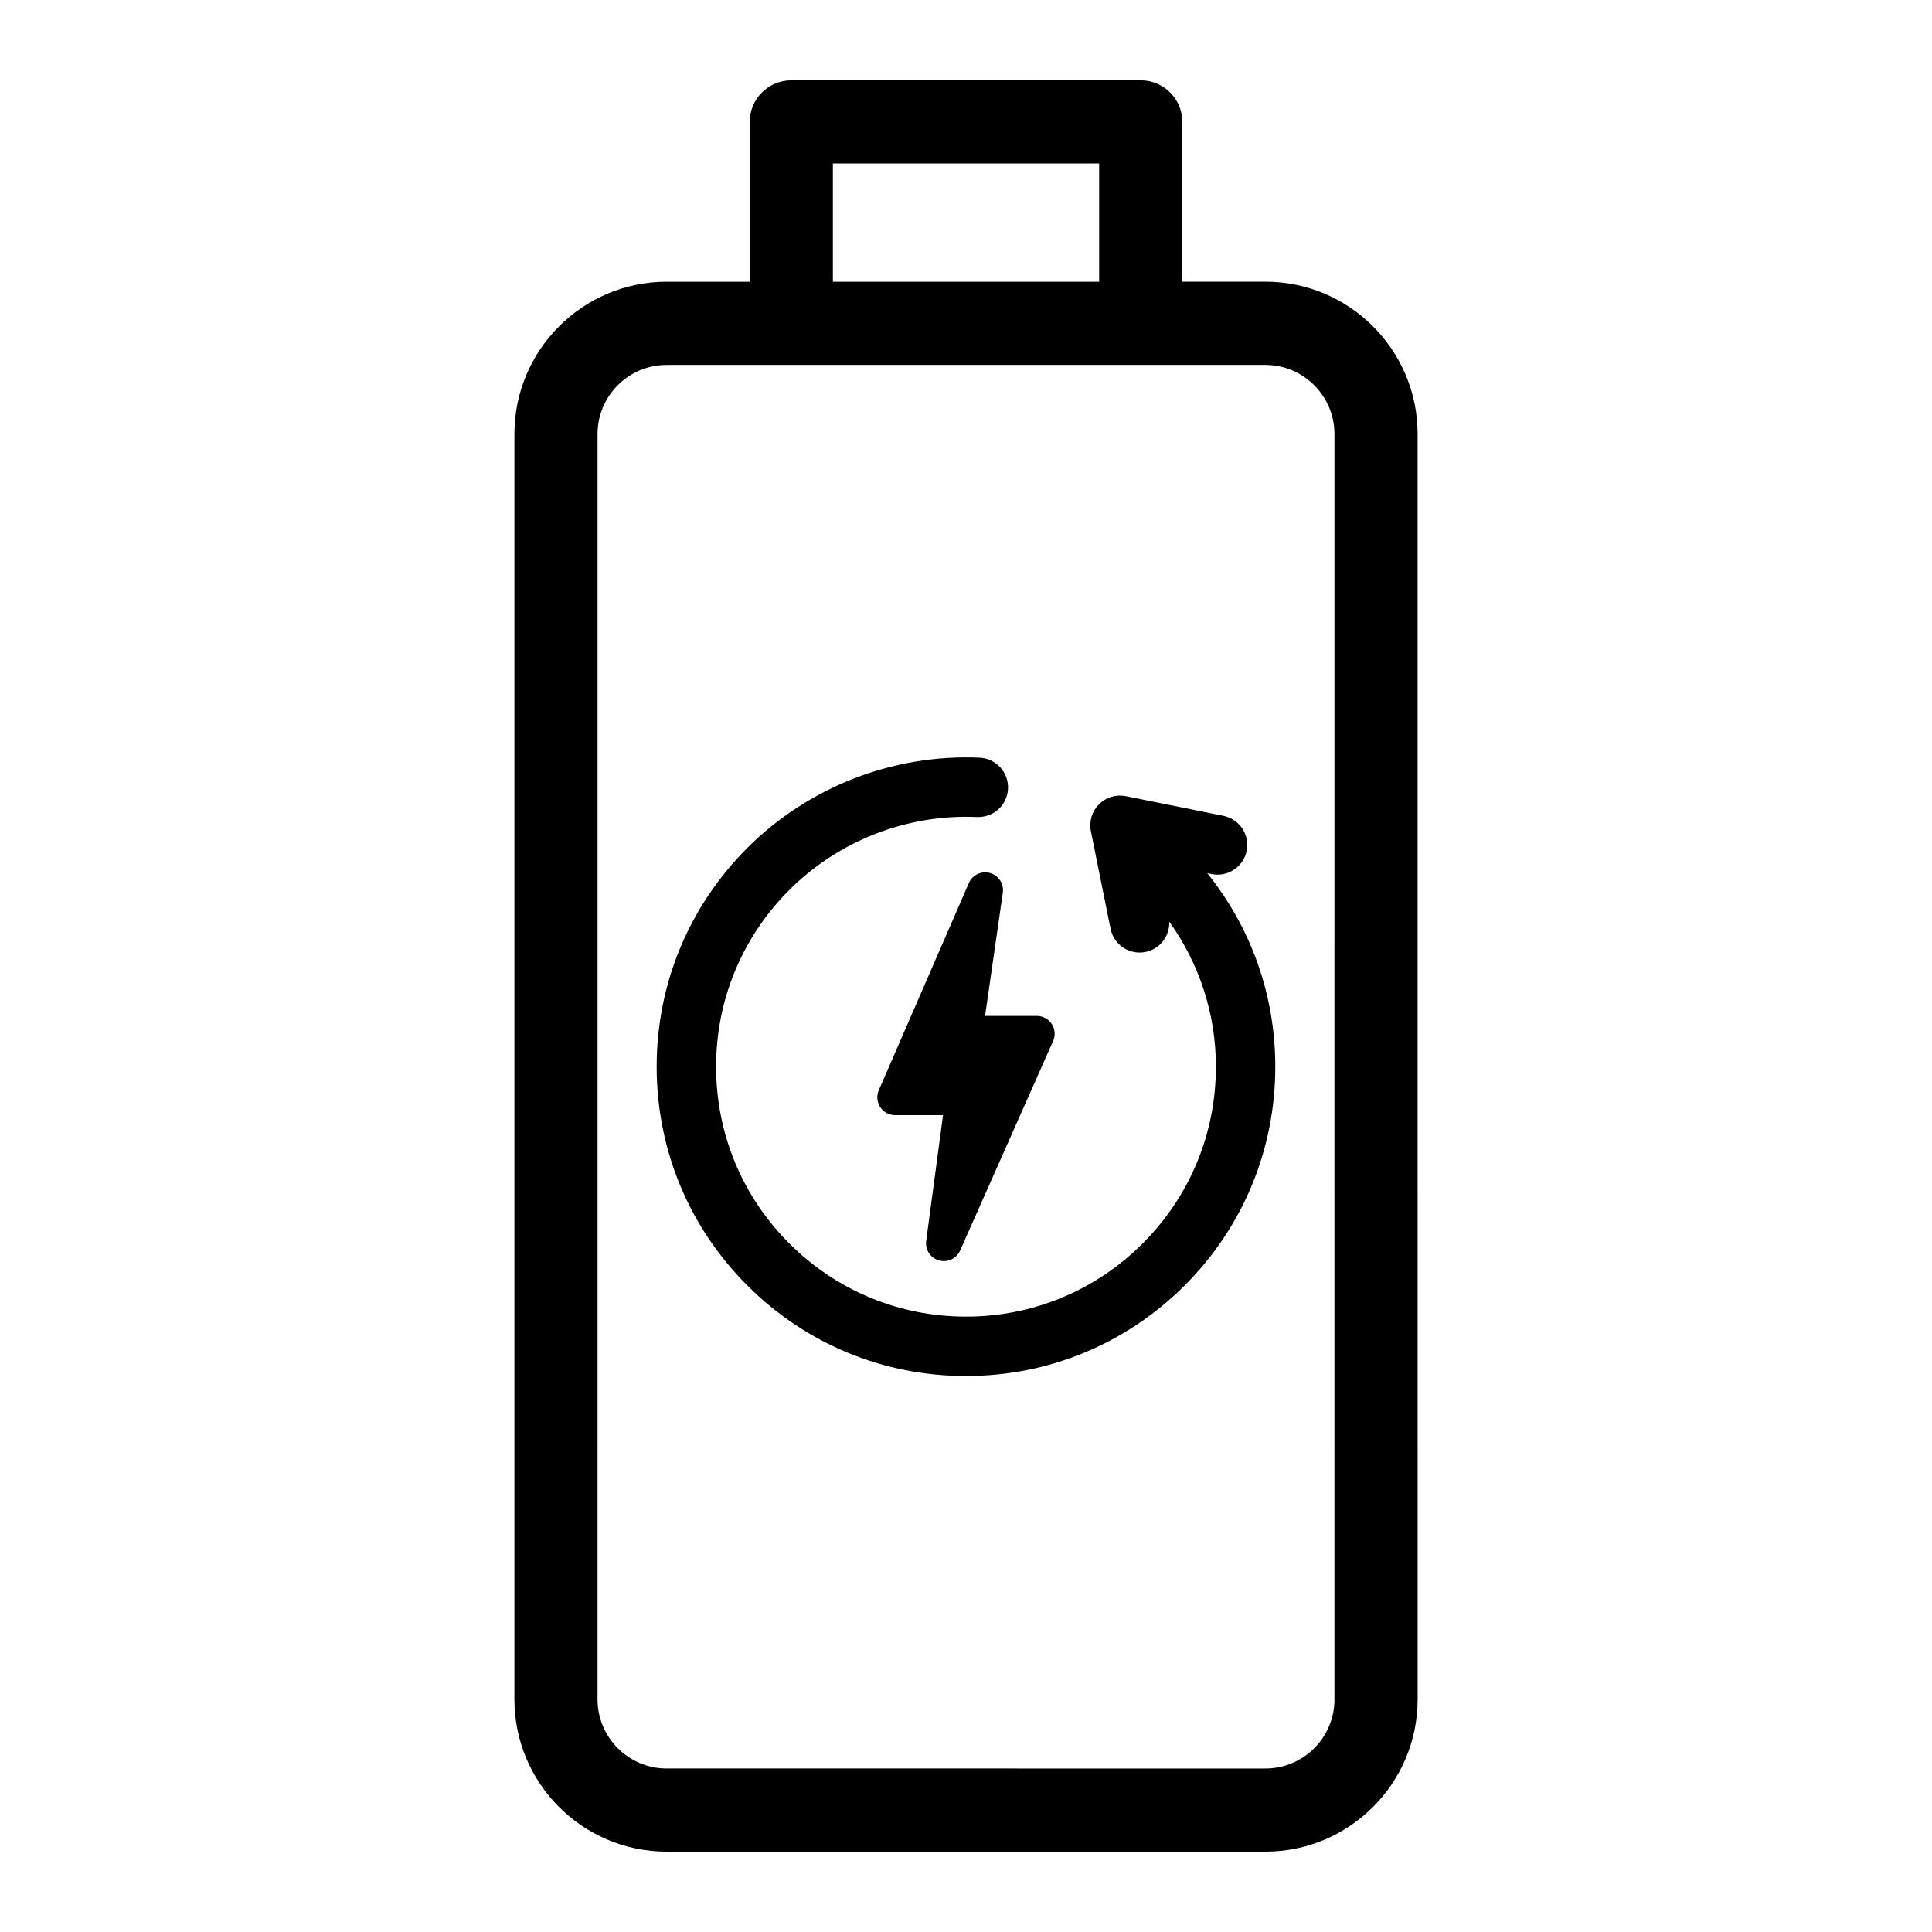 <?xml version="1.0" encoding="UTF-8"?>
<!-- Uploaded to: ICON Repo, www.svgrepo.com, Generator: ICON Repo Mixer Tools -->
<svg fill="#000000" width="800px" height="800px" version="1.1" viewBox="144 144 512 512" xmlns="http://www.w3.org/2000/svg">
 <g>
  <path d="m479.34 218.66h-22.012v-42.355c0-6.086-4.934-11.02-11.02-11.02h-92.605c-6.086 0-11.02 4.934-11.02 11.02v42.359h-22.012c-22.25 0-40.348 18.102-40.348 40.352v335.34c0 22.246 18.102 40.348 40.348 40.348h158.67c22.246 0 40.348-18.102 40.348-40.348l-0.004-335.35c0-22.25-18.102-40.352-40.348-40.352zm-114.62-31.336h70.566v31.34h-70.566zm132.93 407.04c0 10.094-8.211 18.309-18.309 18.309l-158.68-0.004c-10.094 0-18.309-8.211-18.309-18.309l0.004-335.34c0-10.098 8.211-18.309 18.309-18.309h158.67c10.094 0 18.309 8.211 18.309 18.309l-0.004 335.35z"/>
  <path d="m465.11 375.64c4.262 0.848 8.418-1.902 9.273-6.164 0.855-4.262-1.902-8.414-6.164-9.273l-25.852-5.211c-2.586-0.512-5.258 0.285-7.121 2.152-1.863 1.863-2.672 4.539-2.152 7.121l5.211 25.852c0.754 3.738 4.039 6.32 7.707 6.32 0.516 0 1.039-0.055 1.566-0.156 3.844-0.777 6.438-4.231 6.285-8.027 7.992 11.152 12.363 24.449 12.363 38.438 0 17.691-6.891 34.32-19.398 46.828-12.508 12.512-29.141 19.398-46.828 19.398-17.691 0-34.32-6.891-46.832-19.398-12.512-12.512-19.398-29.141-19.398-46.828 0-17.691 6.891-34.32 19.398-46.832 13.098-13.098 31.23-20.16 49.754-19.332 4.43 0.133 8.02-3.176 8.211-7.519s-3.176-8.02-7.519-8.211c-22.91-1.004-45.367 7.715-61.582 23.93-15.484 15.484-24.008 36.066-24.008 57.965 0 21.895 8.527 42.48 24.008 57.961 15.484 15.484 36.066 24.008 57.965 24.008 21.895 0 42.48-8.527 57.961-24.008 15.484-15.48 24.008-36.066 24.008-57.961 0-18.887-6.359-36.785-18.035-51.289z"/>
  <path d="m409.76 380.58c0.336-2.34-1.109-4.57-3.383-5.219-2.281-0.629-4.68 0.492-5.625 2.664l-23.867 54.895c-0.633 1.457-0.488 3.141 0.383 4.473 0.871 1.332 2.359 2.137 3.953 2.137h12.691l-4.461 33.324c-0.316 2.328 1.133 4.531 3.394 5.172 0.43 0.121 0.859 0.18 1.285 0.18 1.828 0 3.547-1.066 4.316-2.809l24.645-55.527c0.648-1.461 0.512-3.152-0.355-4.488-0.871-1.34-2.363-2.152-3.961-2.152h-13.723z"/>
 </g>
</svg>